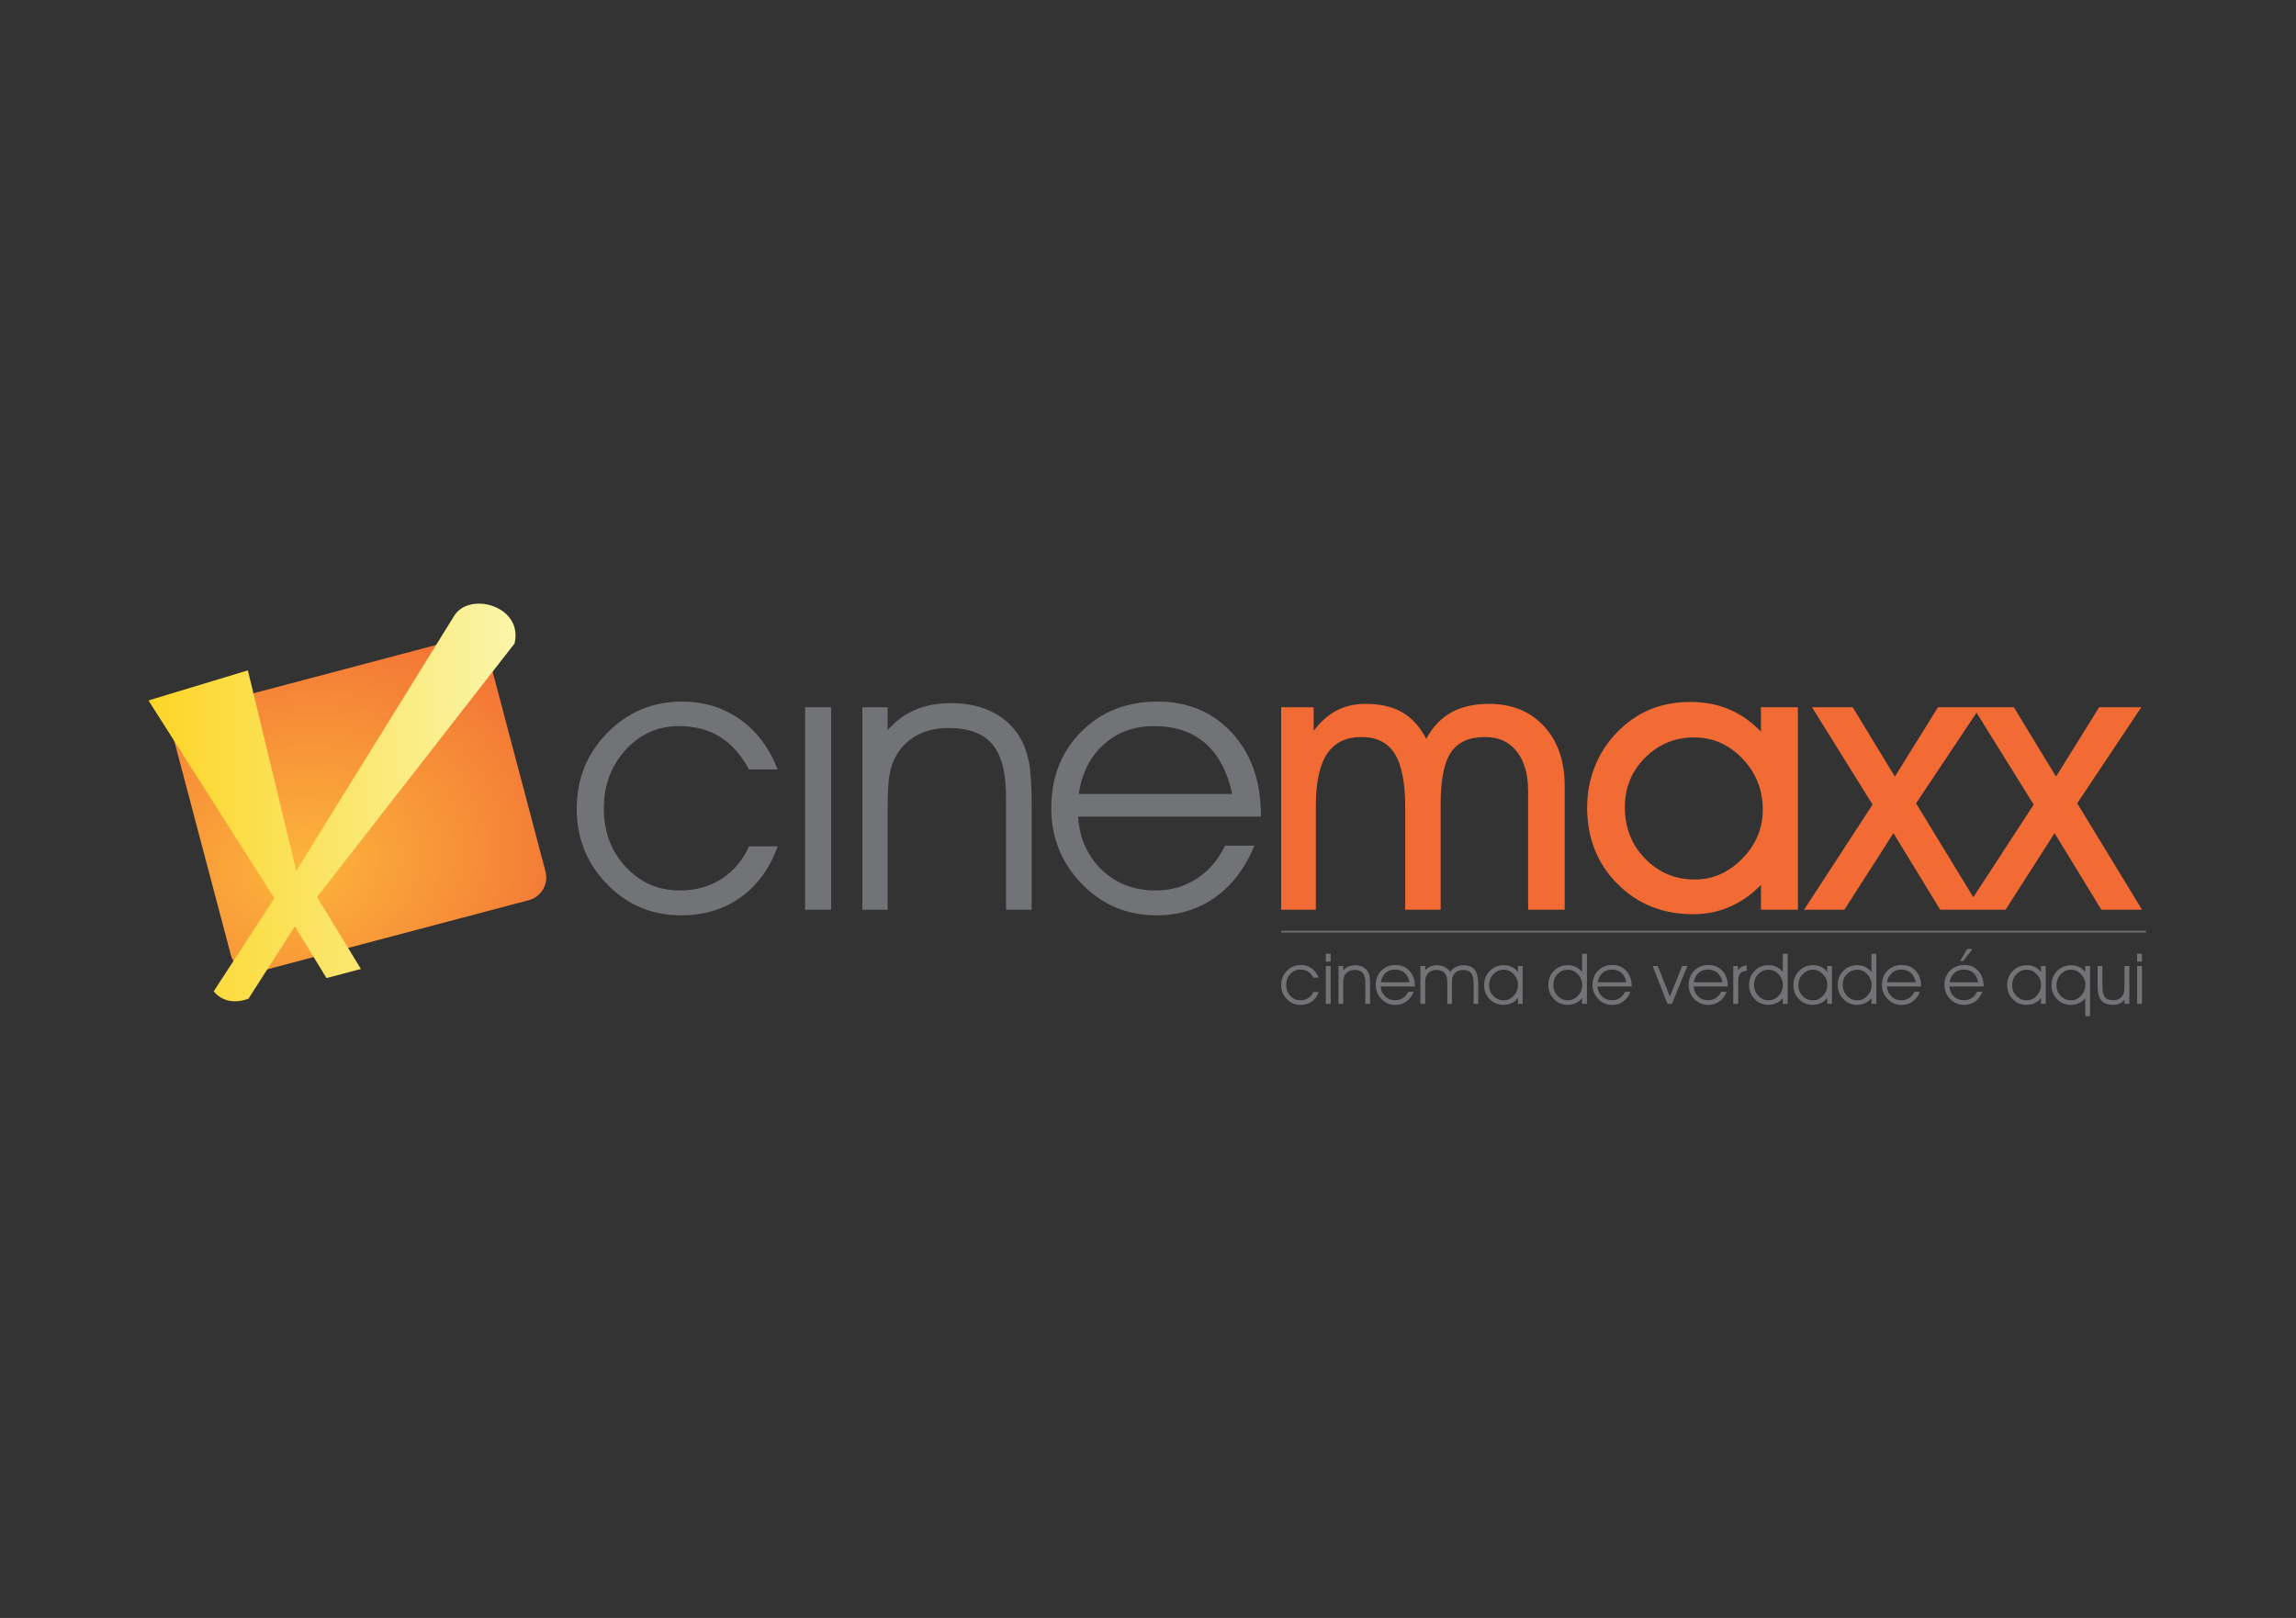 <?xml version="1.0" encoding="UTF-8"?>
<!DOCTYPE svg PUBLIC "-//W3C//DTD SVG 1.1//EN" "http://www.w3.org/Graphics/SVG/1.1/DTD/svg11.dtd">
<!-- Creator: CorelDRAW -->
<svg xmlns="http://www.w3.org/2000/svg" xml:space="preserve" width="210mm" height="148mm" version="1.1" style="shape-rendering:geometricPrecision; text-rendering:geometricPrecision; image-rendering:optimizeQuality; fill-rule:evenodd; clip-rule:evenodd"
viewBox="0 0 21000 14800"
 xmlns:xlink="http://www.w3.org/1999/xlink"
 xmlns:xodm="http://www.corel.com/coreldraw/odm/2003">
 <rect x="0" y="0" width="21000" height="14800" fill="#333333" stroke="none"/>
 <defs>
  <style type="text/css">
   <![CDATA[
    .fil4 {fill:#727376}
    .fil0 {fill:#727376;fill-rule:nonzero}
    .fil1 {fill:#F26B35;fill-rule:nonzero}
    .fil3 {fill:url(#id0)}
    .fil2 {fill:url(#id1)}
   ]]>
  </style>
  <linearGradient id="id0" gradientUnits="userSpaceOnUse" x1="1357.77" y1="7381.21" x2="4644.36" y2="7381.21">
   <stop offset="0" style="stop-opacity:1; stop-color:#FCD526"/>
   <stop offset="1" style="stop-opacity:1; stop-color:#FAF5A7"/>
  </linearGradient>
  <radialGradient id="id1" gradientUnits="userSpaceOnUse" gradientTransform="matrix(1.599 -0.422 0.351 1.326 -4424 -1425)" cx="2742.25" cy="7914.75" r="1822.4" fx="2742.25" fy="7914.75">
   <stop offset="0" style="stop-opacity:1; stop-color:#FCB53B"/>
   <stop offset="1" style="stop-opacity:1; stop-color:#F26B35"/>
  </radialGradient>
 </defs>
 <g id="Layer_x0020_1">
  <g id="_2496491730064">
   <path class="fil0" d="M6850.55 7038.6c-72.99,-135.06 -162.08,-235.07 -267.26,-299.44 -104.6,-64.95 -229.9,-97.14 -374.74,-97.14 -190.81,0 -352.89,72.42 -486.23,217.25 -132.76,144.85 -199.43,323.58 -199.43,536.82 0,213.23 66.67,391.4 200.58,534.51 133.34,143.12 298.87,214.96 495.43,214.96 143.69,0 270.71,-35.07 380.48,-105.76 110.35,-70.69 193.69,-170.12 251.17,-297.71l262.08 0c-71.84,200.58 -184.49,356.33 -338.52,466.11 -153.46,109.78 -334.51,164.96 -543.71,164.96 -267.84,0 -494.28,-95.41 -678.77,-285.65 -184.5,-190.25 -277.03,-419.56 -277.03,-687.97 0,-273.58 93.68,-505.78 280.47,-696.02 186.8,-190.24 414.39,-285.64 682.23,-285.64 201.15,0 378.18,54.02 531.06,162.65 153.45,108.62 267.83,261.51 344.27,458.07l-262.08 0zm513.07 1282.83l0 -1851.83 237.95 0 0 1851.83 -237.95 0zm523.99 -1851.83l231.05 0 0 209.78c72.99,-83.91 157.48,-146.56 253.47,-186.79 95.98,-40.81 205.75,-60.92 329.32,-60.92 136.22,0 256.91,25.28 363.24,75.86 105.76,50.59 189.67,123 251.74,217.26 42.53,66.09 72.99,144.26 91.96,233.35 18.39,89.08 27.59,220.7 27.59,394.84l0 968.45 -234.5 0 0 -1037.41c0,-218.99 -41.95,-377.62 -125.29,-476.47 -83.92,-98.86 -217.83,-148.29 -401.75,-148.29 -108.05,0 -202.31,21.84 -283.92,64.95 -81.04,43.11 -145.42,105.18 -192.54,186.22 -29.32,50 -50.01,108.05 -61.5,172.43 -12.07,64.36 -17.82,177.02 -17.82,337.37l0 901.2 -231.05 0 0 -1851.83zm3644.86 1000.05l-1672.5 0c14.37,201.74 87.93,364.97 218.98,489.11 131.61,124.72 295.42,186.8 491.98,186.8 139.66,0 264.96,-36.21 375.88,-108.63 111.5,-72.42 197.14,-173 258.06,-301.74l268.98 0c-85.06,205.18 -205.19,363.23 -359.22,473.01 -154.6,109.78 -333.35,164.96 -536.23,164.96 -269.55,0 -497.73,-95.98 -683.95,-287.95 -186.22,-191.97 -279.32,-423.01 -279.32,-692 0,-282.2 91.38,-514.96 273.57,-698.88 182.2,-184.5 415.55,-276.45 699.47,-276.45 278.18,0 505.2,95.98 681.07,287.36 175.3,191.4 263.23,440.26 263.23,747.17l0 17.24zm-262.08 -206.9c-44.83,-205.76 -127.59,-360.94 -247.72,-464.97 -120.12,-104.03 -277.02,-155.76 -470.13,-155.76 -179.9,0 -332.21,55.76 -456.93,167.83 -124.14,111.5 -200.58,262.66 -228.75,452.9l1403.53 0z"/>
   <path class="fil1" d="M12852.49 7386.89c0,-225.29 -31.61,-389.67 -95.41,-491.4 -63.79,-102.31 -164.95,-153.46 -303.46,-153.46 -142.54,0 -248.29,51.15 -316.11,154.03 -68.4,102.88 -102.31,262.09 -102.31,477.61l0 947.76 -317.26 0 0 -1851.83 297.15 0 0 216.68c61.5,-82.77 131.04,-144.83 208.63,-186.21 77.59,-40.82 166.68,-61.5 266.11,-61.5 133.91,0 245.99,25.86 335.65,77.59 89.08,51.72 162.65,132.76 219.55,242.54 57.48,-107.48 133.34,-187.94 227.6,-240.82 94.83,-52.88 210.35,-79.31 346.57,-79.31 209.21,0 377.03,68.39 502.9,204.6 125.87,136.8 189.09,318.98 189.09,546.58l0 1131.68 -334.5 0 0 -1079.37c0,-158.05 -34.48,-281.06 -104.03,-368.41 -69.54,-87.94 -166.1,-131.62 -290.24,-131.62 -144.27,0 -247.72,46.55 -310.94,139.66 -63.22,93.11 -94.83,250.59 -94.83,471.29l0 968.45 -324.16 0 0 -934.54zm2008.91 -3.44c0,187.93 62.06,344.84 185.64,471.86 124.14,127.02 275.88,190.24 455.19,190.24 163.81,0 308.07,-63.8 433.36,-191.39 125.3,-127.02 187.37,-276.45 187.37,-446.58 0,-182.19 -61.5,-337.95 -185.64,-467.84 -124.15,-129.32 -271.28,-194.26 -441.41,-194.26 -175.29,0 -324.73,61.49 -448.87,185.06 -123.58,123.58 -185.64,274.73 -185.64,452.91zm1244.89 937.98l0 -227.03c-85.06,88.52 -180.47,155.19 -285.07,200.59 -105.18,45.4 -216.68,67.82 -335.65,67.82 -278.18,0 -509.23,-93.1 -693.14,-278.75 -183.92,-185.65 -275.89,-418.41 -275.89,-697.75 0,-130.46 23,-254.03 68.98,-370.7 45.98,-116.67 111.5,-219.55 196.56,-308.07 93.11,-97.7 194.84,-169.54 305.76,-216.1 110.35,-46.56 236.22,-70.12 377.61,-70.12 126.45,0 243.12,22.41 350.02,67.82 106.33,44.83 203.46,112.65 290.82,204.04l0 -223.58 337.95 0 0 1851.83 -337.95 0zm1639.34 0l-427.6 -700.04 -448.31 700.04 -368.99 0 626.48 -961.55 -554.05 -890.28 372.43 0 385.65 634.52 394.28 -634.52 385.65 0 -586.24 878.78 593.14 973.05 -372.44 0zm1473.82 0l-427.61 -700.04 -448.3 700.04 -368.99 0 626.48 -961.55 -554.06 -890.28 372.43 0 385.66 634.52 394.27 -634.52 385.66 0 -586.24 878.78 593.13 973.05 -372.43 0z"/>
   <path class="fil2" d="M1740.41 6494.68l2464.19 -651.73c113.93,-30.14 231.79,38.41 261.92,152.34l522.88 1977.02c30.13,113.93 -38.41,231.78 -152.35,261.92l-2464.18 651.72c-113.93,30.14 -231.79,-38.42 -261.92,-152.34l-522.88 -1977.01c-30.14,-113.93 38.42,-231.79 152.34,-261.92z"/>
   <path class="fil3" d="M2986.12 8946.99l-289.41 -473.79 -424.24 662.47c-150.62,55.14 -256.59,7.43 -317.92,-67.62l555.01 -851.33 -1151.75 -1809.36 909.28 -275.21 442.59 1833.72 1444.43 -2332.79c140.43,-226.82 633.96,-89.5 552.28,253.24l-1806.74 2319.13 401.27 658.28 -314.8 83.26z"/>
   <path class="fil4" d="M12012.25 8943.3c-13.63,-25.22 -30.27,-43.91 -49.91,-55.93 -19.54,-12.12 -42.93,-18.13 -69.98,-18.13 -35.64,0 -65.9,13.53 -90.8,40.58 -24.79,27.04 -37.24,60.42 -37.24,100.24 0,39.82 12.45,73.08 37.46,99.81 24.89,26.73 55.81,40.15 92.51,40.15 26.83,0 50.56,-6.56 71.06,-19.75 20.6,-13.21 36.17,-31.78 46.9,-55.6l48.95 0c-13.43,37.46 -34.46,66.54 -63.23,87.05 -28.65,20.49 -62.47,30.8 -101.53,30.8 -50.01,0 -92.3,-17.82 -126.75,-53.34 -34.45,-35.53 -51.74,-78.35 -51.74,-128.47 0,-51.09 17.49,-94.46 52.38,-129.99 34.88,-35.52 77.38,-53.34 127.4,-53.34 37.57,0 70.63,10.09 99.17,30.38 28.66,20.28 50.02,48.83 64.3,85.54l-48.95 0zm158.42 -146.83l-44.44 0 0 -71.48 44.44 0 0 71.48zm-44.44 386.39l0 -345.81 44.44 0 0 345.81 -44.44 0zm116.02 -345.81l43.14 0 0 39.16c13.64,-15.66 29.41,-27.36 47.34,-34.87 17.93,-7.62 38.42,-11.38 61.5,-11.38 25.44,0 47.98,4.72 67.83,14.17 19.75,9.44 35.42,22.97 47.02,40.56 7.94,12.35 13.63,26.95 17.16,43.59 3.45,16.64 5.16,41.2 5.16,73.73l0 180.85 -43.79 0 0 -193.73c0,-40.88 -7.84,-70.52 -23.39,-88.97 -15.68,-18.47 -40.68,-27.7 -75.03,-27.7 -20.18,0 -37.78,4.08 -53.03,12.13 -15.12,8.05 -27.15,19.64 -35.95,34.77 -5.47,9.35 -9.33,20.19 -11.49,32.2 -2.25,12.03 -3.33,33.06 -3.33,63l0 168.3 -43.14 0 0 -345.81zm698.83 186.75l-312.33 0c2.68,37.68 16.42,68.15 40.88,91.33 24.59,23.29 55.18,34.89 91.89,34.89 26.08,0 49.48,-6.77 70.19,-20.29 20.82,-13.53 36.81,-32.3 48.19,-56.35l50.23 0c-15.88,38.32 -38.31,67.83 -67.09,88.34 -28.87,20.49 -62.25,30.8 -100.13,30.8 -50.34,0 -92.95,-17.93 -127.73,-53.77 -34.77,-35.84 -52.16,-79.01 -52.16,-129.23 0,-52.7 17.07,-96.16 51.09,-130.52 34.03,-34.45 77.6,-51.62 130.62,-51.62 51.95,0 94.35,17.92 127.19,53.66 32.73,35.74 49.16,82.22 49.16,139.53l0 3.23zm-48.94 -38.65c-8.37,-38.42 -23.84,-67.4 -46.27,-86.82 -22.43,-19.43 -51.73,-29.09 -87.79,-29.09 -33.59,0 -62.04,10.41 -85.33,31.34 -23.19,20.83 -37.46,49.05 -42.71,84.57l262.1 0zm371.57 -94.13c14.06,-19.95 31.55,-35.09 52.37,-45.5 20.83,-10.4 44.22,-15.56 69.98,-15.56 47.01,0 81.14,14.06 102.5,42.29 21.37,28.23 32.1,73.62 32.1,136.09l0 174.52 -42.51 0 0 -183.65c0,-45.72 -7.51,-78.24 -22.65,-97.66 -15.02,-19.43 -39.71,-29.09 -73.83,-29.09 -19.75,0 -37.04,4.08 -52.06,12.13 -14.93,8.05 -26.83,19.64 -35.64,34.77 -5.25,9.35 -9.02,20.19 -11.38,32.2 -2.25,12.03 -3.43,33.06 -3.43,63l0 168.3 -41.85 0 0 -193.73c0,-39.82 -8.05,-69.23 -24.26,-88.23 -16.1,-18.99 -40.79,-28.44 -74.17,-28.44 -20.17,0 -37.78,4.08 -53.02,12.13 -15.13,8.05 -27.15,19.64 -35.95,34.77 -5.48,9.35 -9.34,20.19 -11.49,32.2 -2.26,12.03 -3.33,33.06 -3.33,63l0 168.3 -43.79 0 0 -345.81 43.79 0 0 39.16c13.21,-15.34 28.76,-26.82 46.69,-34.55 17.93,-7.84 38.2,-11.7 60.85,-11.7 26.2,0 50.13,5.48 71.7,16.53 21.57,11.06 38.11,25.85 49.38,44.53zm620.25 116.56c0,-36.7 -13.09,-68.68 -39.39,-96.05 -26.19,-27.37 -56.34,-41 -90.58,-41 -37.14,0 -68.8,13.63 -94.88,41 -26.08,27.37 -39.18,61.28 -39.18,101.74 0,38.54 12.99,71.06 39.07,97.57 25.98,26.52 57.21,39.82 93.69,39.82 35.32,0 66.02,-13.95 92.1,-41.97 26.08,-28.01 39.17,-61.71 39.17,-101.11zm0 120.44c-13.84,19.96 -32.52,35.52 -56.13,46.89 -23.61,11.28 -49.06,16.97 -76.21,16.97 -50.76,0 -93.05,-17.39 -126.75,-52.07 -33.82,-34.66 -50.66,-77.48 -50.66,-128.46 0,-51.73 17.28,-94.99 51.74,-129.87 34.45,-34.78 77.59,-52.16 129.42,-52.16 26.63,0 51,5.36 73.22,16.2 22.21,10.85 40.66,26.41 55.37,46.69l0 -55.16 43.16 0 0 345.81 -43.16 0 0 -54.84zm587.31 -114.75c0,-39.38 -13.1,-73.09 -39.18,-100.88 -26.18,-27.91 -56.78,-41.86 -92.09,-41.86 -36.49,0 -67.72,13.31 -93.69,39.82 -26.08,26.51 -39.07,58.93 -39.07,97.23 0,40.47 13.09,74.39 39.17,101.87 26.08,27.47 57.74,41.21 94.88,41.21 34.13,0 64.4,-13.74 90.58,-41.21 26.2,-27.48 39.4,-59.47 39.4,-96.18zm-1.3 -121.71l0 -76.94 0 -89.63 44.45 0 0 457.87 -44.45 0 0 -52.38c-15.45,19.32 -34.77,34.35 -57.84,45.18 -23.08,10.85 -47.45,16.22 -73.31,16.22 -49.91,0 -91.87,-17.61 -125.99,-52.81 -34.25,-35.21 -51.32,-78.45 -51.32,-129.55 0,-50.77 16.85,-93.48 50.67,-128.16 33.7,-34.66 75.98,-52.04 126.64,-52.04 27.26,0 52.06,5.25 74.39,15.88 22.31,10.63 41.31,26.08 56.76,46.36zm453.91 132.24l-312.33 0c2.68,37.68 16.41,68.15 40.89,91.33 24.57,23.29 55.17,34.89 91.88,34.89 26.08,0 49.47,-6.77 70.19,-20.29 20.82,-13.53 36.81,-32.3 48.19,-56.35l50.22 0c-15.87,38.32 -38.3,67.83 -67.08,88.34 -28.87,20.49 -62.24,30.8 -100.13,30.8 -50.34,0 -92.95,-17.93 -127.73,-53.77 -34.77,-35.84 -52.16,-79.01 -52.16,-129.23 0,-52.7 17.06,-96.16 51.09,-130.52 34.02,-34.45 77.6,-51.62 130.62,-51.62 51.96,0 94.35,17.92 127.19,53.66 32.74,35.74 49.16,82.22 49.16,139.53l0 3.23zm-48.94 -38.65c-8.37,-38.42 -23.84,-67.4 -46.27,-86.82 -22.43,-19.43 -51.73,-29.09 -87.8,-29.09 -33.58,0 -62.03,10.41 -85.32,31.34 -23.19,20.83 -37.45,49.05 -42.72,84.57l262.11 0zm416.75 197.71l-40.57 0 -135.23 -345.81 46.9 0 110.65 278.83 111.74 -278.83 48.19 0 -141.68 345.81zm511.33 -159.06l-312.33 0c2.68,37.68 16.42,68.15 40.88,91.33 24.59,23.29 55.18,34.89 91.89,34.89 26.08,0 49.48,-6.77 70.19,-20.29 20.82,-13.53 36.81,-32.3 48.19,-56.35l50.23 0c-15.88,38.32 -38.32,67.83 -67.09,88.34 -28.87,20.49 -62.25,30.8 -100.13,30.8 -50.34,0 -92.95,-17.93 -127.73,-53.77 -34.77,-35.84 -52.16,-79.01 -52.16,-129.23 0,-52.7 17.07,-96.16 51.09,-130.52 34.03,-34.45 77.6,-51.62 130.62,-51.62 51.95,0 94.35,17.92 127.19,53.66 32.73,35.74 49.16,82.22 49.16,139.53l0 3.23zm-48.94 -38.65c-8.37,-38.42 -23.84,-67.4 -46.27,-86.82 -22.43,-19.43 -51.73,-29.09 -87.79,-29.09 -33.59,0 -62.04,10.41 -85.33,31.34 -23.19,20.83 -37.45,49.05 -42.71,84.57l262.1 0zm144.24 197.71l-45.08 0 0 -345.81 41.97 0 0 40.04c10.84,-15.48 22.65,-26.63 35.52,-33.83 12.77,-7.18 27.8,-10.94 44.86,-11.38l0.33 48.31c-27.7,2.47 -47.65,10.83 -59.57,25.01 -12.02,14.16 -18.03,37.13 -18.03,69.01l0 208.65zm408.93 -169.59c0,-39.38 -13.1,-73.09 -39.18,-100.88 -26.18,-27.91 -56.78,-41.86 -92.09,-41.86 -36.49,0 -67.72,13.31 -93.69,39.82 -26.08,26.51 -39.07,58.93 -39.07,97.23 0,40.47 13.09,74.39 39.17,101.87 26.08,27.47 57.74,41.21 94.88,41.21 34.13,0 64.4,-13.74 90.58,-41.21 26.2,-27.48 39.4,-59.47 39.4,-96.18zm-1.3 -121.71l0 -76.94 0 -89.63 44.45 0 0 457.87 -44.45 0 0 -52.38c-15.45,19.32 -34.77,34.35 -57.84,45.18 -23.08,10.85 -47.44,16.22 -73.31,16.22 -49.91,0 -91.87,-17.61 -126,-52.81 -34.24,-35.21 -51.31,-78.45 -51.31,-129.55 0,-50.77 16.85,-93.48 50.67,-128.16 33.7,-34.66 75.98,-52.04 126.64,-52.04 27.26,0 52.06,5.25 74.39,15.88 22.31,10.63 41.31,26.08 56.76,46.36zm406.89 116.02c0,-36.7 -13.09,-68.68 -39.39,-96.05 -26.18,-27.37 -56.34,-41 -90.58,-41 -37.14,0 -68.8,13.63 -94.88,41 -26.08,27.37 -39.18,61.28 -39.18,101.74 0,38.54 13,71.06 39.07,97.57 25.98,26.52 57.21,39.82 93.7,39.82 35.31,0 66.01,-13.95 92.09,-41.97 26.08,-28.01 39.17,-61.71 39.17,-101.11zm0 120.44c-13.84,19.96 -32.51,35.52 -56.13,46.89 -23.61,11.28 -49.05,16.97 -76.21,16.97 -50.76,0 -93.04,-17.39 -126.75,-52.07 -33.81,-34.66 -50.66,-77.48 -50.66,-128.46 0,-51.73 17.29,-94.99 51.74,-129.87 34.45,-34.78 77.59,-52.16 129.43,-52.16 26.62,0 50.99,5.36 73.21,16.2 22.21,10.85 40.67,26.41 55.37,46.69l0 -55.16 43.16 0 0 345.81 -43.16 0 0 -54.84zm405.6 -114.75c0,-39.38 -13.09,-73.09 -39.17,-100.88 -26.19,-27.91 -56.78,-41.86 -92.1,-41.86 -36.48,0 -67.71,13.31 -93.69,39.82 -26.08,26.51 -39.07,58.93 -39.07,97.23 0,40.47 13.09,74.39 39.17,101.87 26.08,27.47 57.75,41.21 94.88,41.21 34.13,0 64.4,-13.74 90.59,-41.21 26.19,-27.48 39.39,-59.47 39.39,-96.18zm-1.29 -121.71l0 -76.94 0 -89.63 44.45 0 0 457.87 -44.45 0 0 -52.38c-15.45,19.32 -34.77,34.35 -57.85,45.18 -23.07,10.85 -47.44,16.22 -73.3,16.22 -49.92,0 -91.87,-17.61 -126,-52.81 -34.25,-35.21 -51.31,-78.45 -51.31,-129.55 0,-50.77 16.84,-93.48 50.66,-128.16 33.7,-34.66 75.99,-52.04 126.65,-52.04 27.25,0 52.06,5.25 74.38,15.88 22.32,10.63 41.32,26.08 56.77,46.36zm453.9 132.24l-312.33 0c2.68,37.68 16.42,68.15 40.89,91.33 24.58,23.29 55.17,34.89 91.88,34.89 26.08,0 49.48,-6.77 70.19,-20.29 20.82,-13.53 36.81,-32.3 48.19,-56.35l50.23 0c-15.88,38.32 -38.31,67.83 -67.09,88.34 -28.86,20.49 -62.24,30.8 -100.13,30.8 -50.34,0 -92.95,-17.93 -127.73,-53.77 -34.77,-35.84 -52.15,-79.01 -52.15,-129.23 0,-52.7 17.06,-96.16 51.08,-130.52 34.03,-34.45 77.6,-51.62 130.63,-51.62 51.95,0 94.35,17.92 127.18,53.66 32.74,35.74 49.16,82.22 49.16,139.53l0 3.23zm-48.94 -38.65c-8.37,-38.42 -23.83,-67.4 -46.26,-86.82 -22.43,-19.43 -51.74,-29.09 -87.8,-29.09 -33.59,0 -62.04,10.41 -85.32,31.34 -23.2,20.83 -37.46,49.05 -42.72,84.57l262.1 0zm620.9 38.65l-312.33 0c2.68,37.68 16.41,68.15 40.89,91.33 24.57,23.29 55.17,34.89 91.88,34.89 26.08,0 49.47,-6.77 70.19,-20.29 20.82,-13.53 36.81,-32.3 48.19,-56.35l50.23 0c-15.88,38.32 -38.31,67.83 -67.09,88.34 -28.87,20.49 -62.24,30.8 -100.13,30.8 -50.34,0 -92.95,-17.93 -127.73,-53.77 -34.77,-35.84 -52.16,-79.01 -52.16,-129.23 0,-52.7 17.06,-96.16 51.09,-130.52 34.02,-34.45 77.6,-51.62 130.62,-51.62 51.96,0 94.35,17.92 127.19,53.66 32.74,35.74 49.16,82.22 49.16,139.53l0 3.23zm-48.94 -38.65c-8.37,-38.42 -23.84,-67.4 -46.27,-86.82 -22.43,-19.43 -51.73,-29.09 -87.8,-29.09 -33.58,0 -62.03,10.41 -85.32,31.34 -23.19,20.83 -37.45,49.05 -42.72,84.57l262.11 0zm-137.28 -194.47l-28.87 0 65.57 -110.13 47.76 0 -84.46 110.13zm711.16 216.9c0,-36.7 -13.09,-68.68 -39.39,-96.05 -26.19,-27.37 -56.34,-41 -90.59,-41 -37.13,0 -68.79,13.63 -94.87,41 -26.08,27.37 -39.18,61.28 -39.18,101.74 0,38.54 12.99,71.06 39.07,97.57 25.98,26.52 57.21,39.82 93.7,39.82 35.31,0 66.01,-13.95 92.09,-41.97 26.08,-28.01 39.17,-61.71 39.17,-101.11zm0 120.44c-13.84,19.96 -32.52,35.52 -56.13,46.89 -23.61,11.28 -49.05,16.97 -76.21,16.97 -50.76,0 -93.05,-17.39 -126.75,-52.07 -33.81,-34.66 -50.66,-77.48 -50.66,-128.46 0,-51.73 17.28,-94.99 51.74,-129.87 34.44,-34.78 77.59,-52.16 129.43,-52.16 26.62,0 50.99,5.36 73.21,16.2 22.21,10.85 40.67,26.41 55.37,46.69l0 -55.16 43.16 0 0 345.81 -43.16 0 0 -54.84zm404.31 -290.97l44.44 0 0 457.86 -44.44 0 0 -164.43c-14.71,19.54 -33.37,34.67 -56.24,45.4 -22.86,10.63 -47.87,16 -74.91,16 -50.67,0 -92.95,-17.39 -126.65,-52.07 -33.82,-34.66 -50.66,-77.48 -50.66,-128.46 0,-51.73 17.28,-94.99 51.73,-129.87 34.45,-34.78 77.59,-52.16 129.43,-52.16 26.2,0 50.24,5.36 72.13,16.2 21.9,10.85 40.26,26.41 55.17,46.69l0 -55.16zm1.28 170.53c0,-36.7 -13.19,-68.68 -39.38,-96.05 -26.19,-27.37 -56.46,-41 -90.59,-41 -37.13,0 -68.8,13.63 -94.88,41 -26.08,27.37 -39.17,61.28 -39.17,101.74 0,38.54 12.99,71.06 39.07,97.57 25.97,26.52 57.2,39.82 93.69,39.82 35.32,0 65.91,-13.95 92.09,-41.97 26.09,-28.01 39.17,-61.71 39.17,-101.11zm111.95 -170.53l43.79 0 0 183.52c0,47.13 7.62,80.5 22.97,100.05 15.25,19.63 40.46,29.4 75.46,29.4 19.96,0 37.45,-4.09 52.48,-12.14 15.13,-8.04 27.26,-19.74 36.49,-34.97 5.26,-9.02 9.01,-19.66 11.37,-31.89 2.26,-12.34 3.44,-33.59 3.44,-63.97l0 -170 44.44 0 0 345.81 -44.44 0 0 -37.56c-13.41,16.42 -28.43,28.22 -44.97,35.53 -16.52,7.4 -36.6,11.05 -60.1,11.05 -49.91,0 -85.87,-13.42 -107.87,-40.37 -22.01,-26.93 -33.06,-71.68 -33.06,-134.15l0 -180.31zm405.81 -40.58l-44.43 0 0 -71.48 44.43 0 0 71.48zm-44.43 386.39l0 -345.81 44.43 0 0 345.81 -44.43 0z"/>
   <polygon class="fil4" points="11717.94,8515.05 19627.93,8515.05 19627.93,8530.05 11717.94,8530.05 "/>
  </g>
 </g>
</svg>
